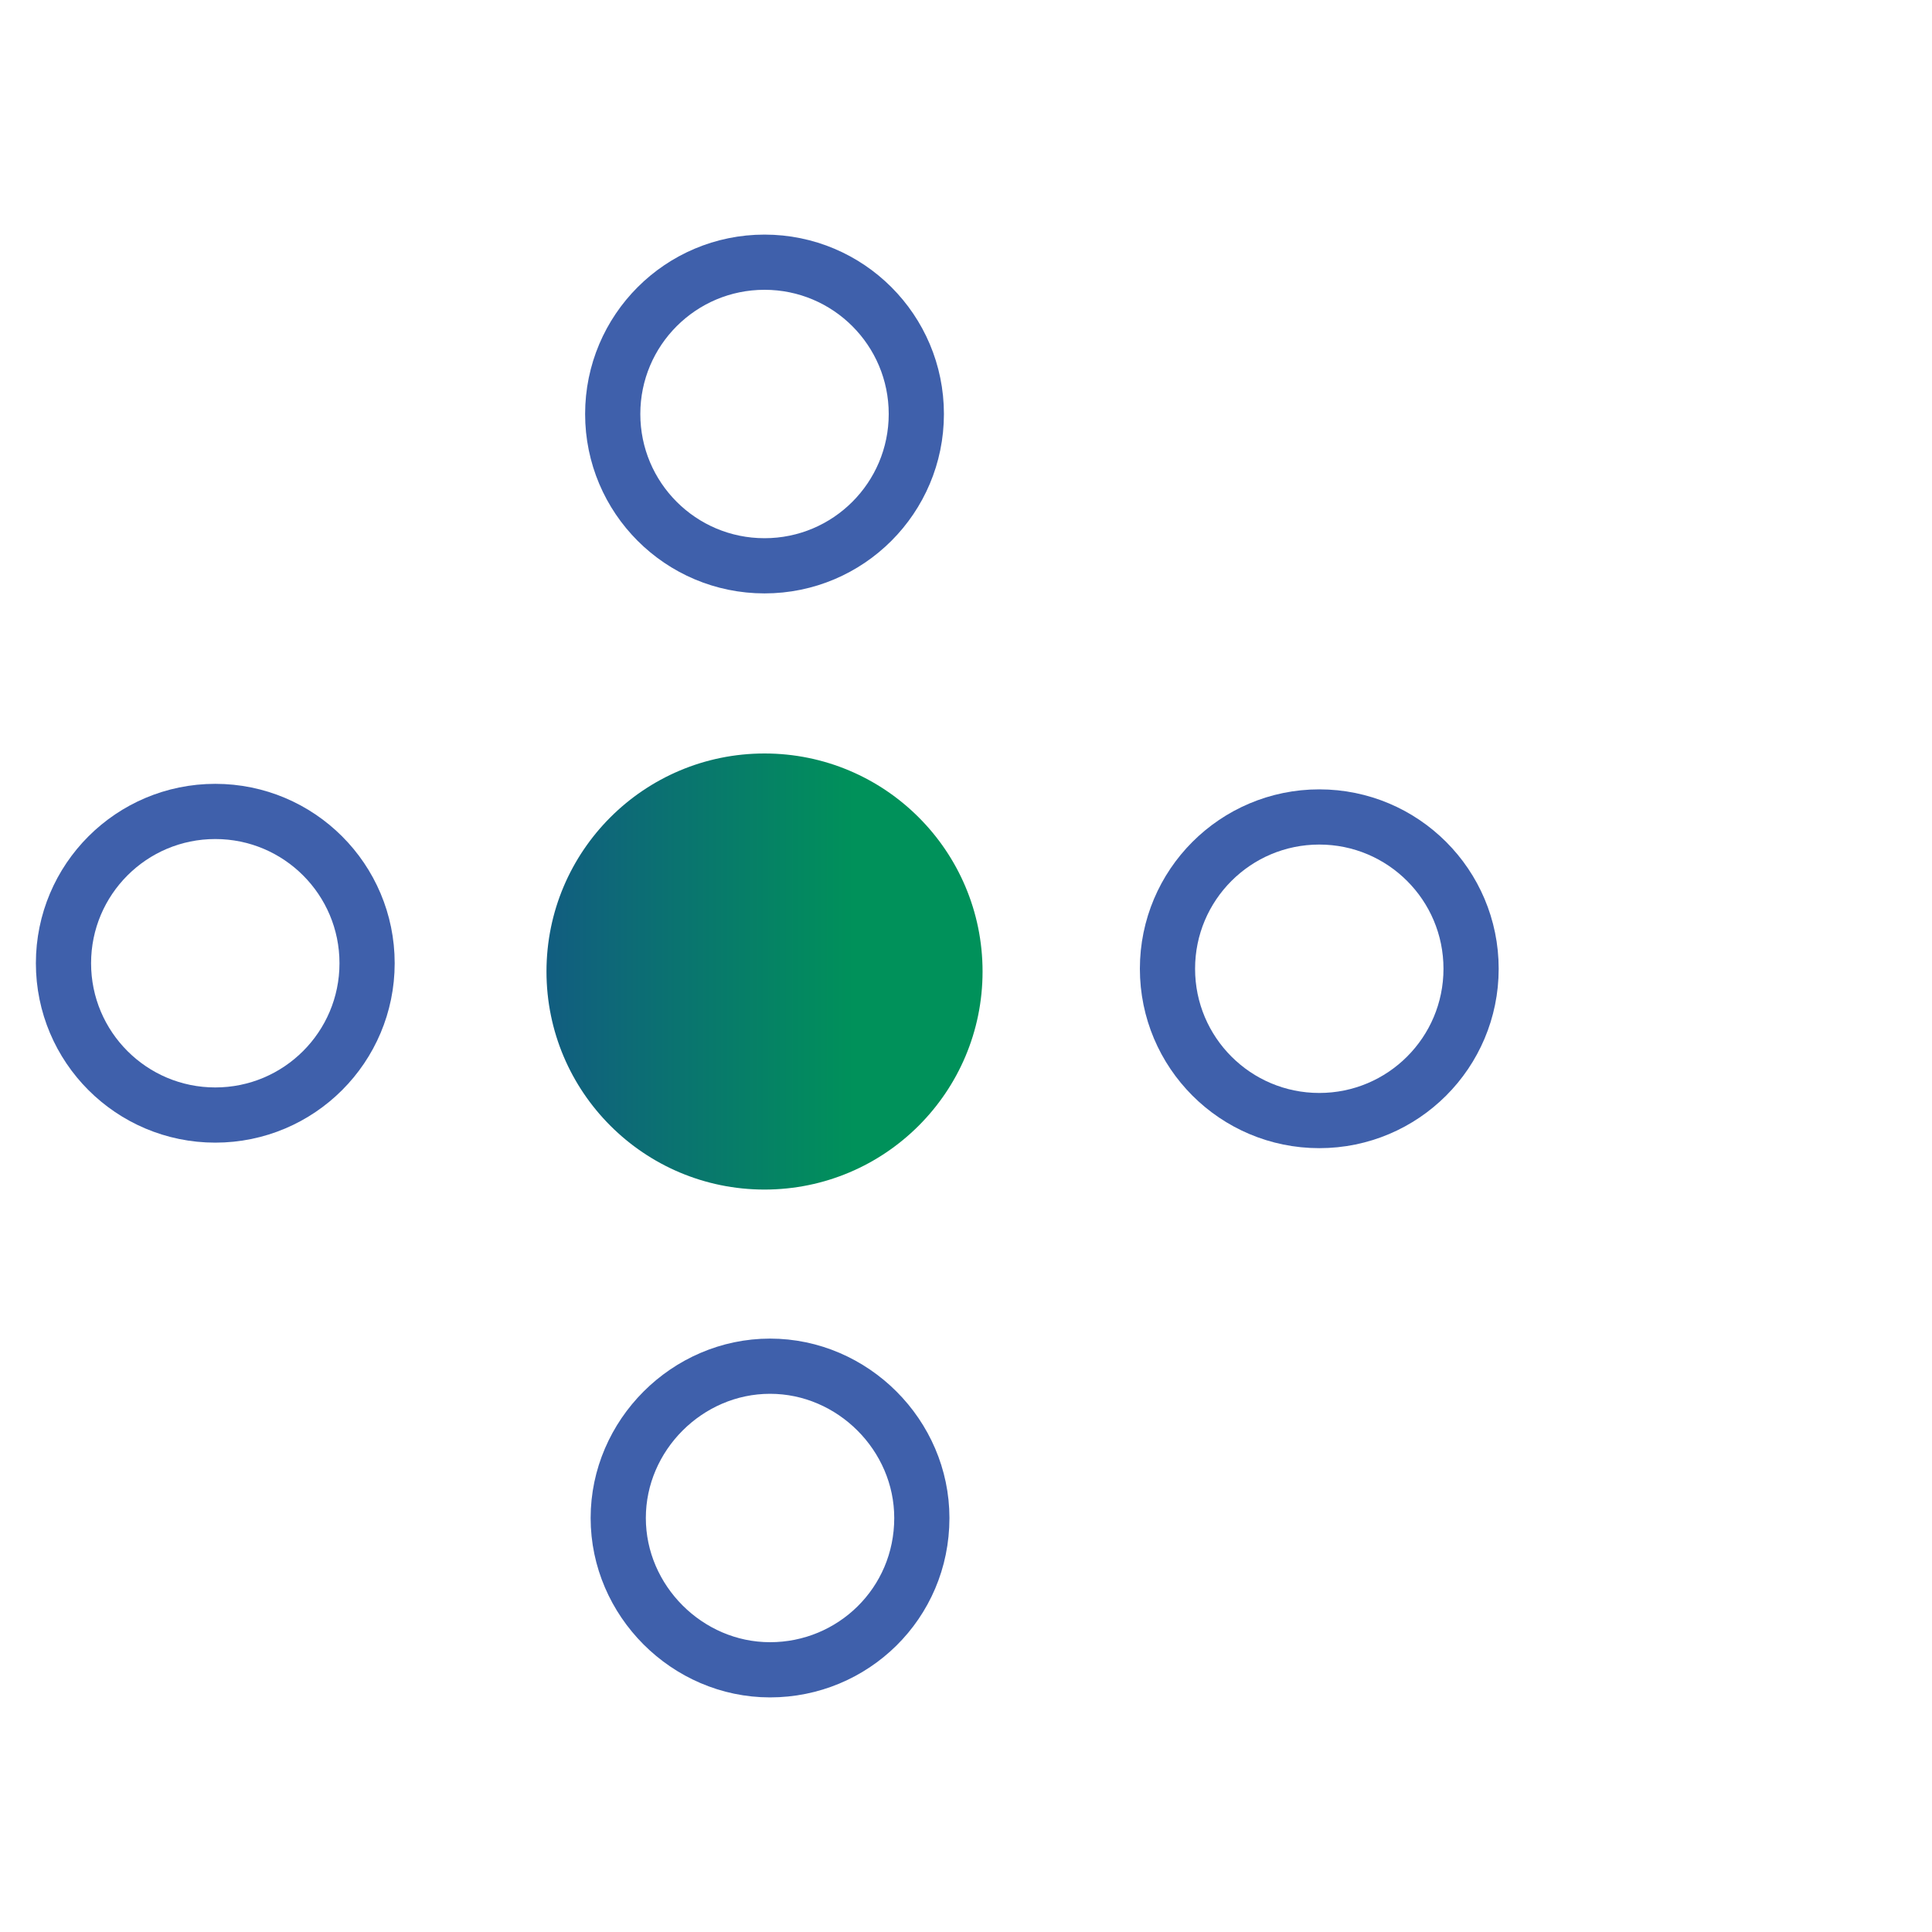 <?xml version="1.0" encoding="utf-8"?>
<!-- Generator: Adobe Illustrator 27.6.1, SVG Export Plug-In . SVG Version: 6.00 Build 0)  -->
<svg version="1.1" xmlns="http://www.w3.org/2000/svg" xmlns:xlink="http://www.w3.org/1999/xlink" x="0px" y="0px"
	 viewBox="0 0 70 70" style="enable-background:new 0 0 70 70;" xml:space="preserve">
<style type="text/css">
	.st0{fill:none;stroke:#3F60AB;stroke-width:2;stroke-linejoin:round;stroke-miterlimit:10;}
	.st1{fill:#3F60AB;}
	.st2{fill:url(#SVGID_1_);}
	.st3{fill:none;stroke:#3F60AB;stroke-width:2;stroke-linejoin:round;stroke-miterlimit:10;stroke-dasharray:3,2;}
	.st4{fill:url(#SVGID_00000072256821254809702700000013183238989266144386_);}
	.st5{fill:url(#SVGID_00000164506958609763635590000006606230369174192027_);}
	.st6{fill:url(#SVGID_00000086689520927930836870000011258687116047605385_);}
	.st7{fill:url(#SVGID_00000155847902519772608010000007540371071917652648_);}
	.st8{fill:url(#SVGID_00000119837506555723973550000010518730677908343231_);}
	.st9{fill:url(#SVGID_00000106858302780786175970000002895368600360960416_);}
	.st10{fill:#D5F2FE;stroke:#3F60AB;stroke-width:2;stroke-linejoin:round;stroke-miterlimit:10;}
	.st11{fill:url(#SVGID_00000092431812278734920090000002156554119380172210_);}
	.st12{fill:none;stroke:#3F60AB;stroke-width:2;stroke-miterlimit:10;}
	.st13{fill:url(#SVGID_00000138545690228521318340000010552435871553554088_);}
	.st14{fill:url(#SVGID_00000134972877683638018190000008662699448562684062_);}
	.st15{fill:url(#SVGID_00000061443335010267255940000014266966338883297425_);}
	.st16{fill:url(#SVGID_00000166673828398116814370000016380149457883377553_);}
	.st17{fill:url(#SVGID_00000057831435092664051340000012027643875267193507_);}
	.st18{fill:url(#SVGID_00000139267226228672918830000013671741357254426534_);}
	.st19{fill:url(#SVGID_00000043426330221642021840000004778925313197893543_);}
	.st20{fill:url(#SVGID_00000088094362851405513370000009494974929022953628_);}
	.st21{fill:url(#SVGID_00000120538864376311103350000004522745771508098984_);}
	.st22{fill:url(#SVGID_00000066502029973848068630000006584199742611875484_);}
	.st23{fill:url(#SVGID_00000005960146279366411460000013865623660725492141_);}
	.st24{fill:url(#SVGID_00000021826211588452775690000008498070386550350261_);}
	.st25{fill:url(#SVGID_00000058588990645947896070000014812774602756590749_);}
	.st26{fill:url(#SVGID_00000179624353877886933160000008455026140195507641_);}
</style>
<g id="Layer_1">
</g>
<g id="Layer_2">
	<g>
		
			<linearGradient id="SVGID_1_" gradientUnits="userSpaceOnUse" x1="19.086" y1="34.521" x2="34.884" y2="34.521" gradientTransform="matrix(1 0 0 1 -3.951 0.641)">
			<stop  offset="0" style="stop-color:#194790"/>
			<stop  offset="1" style="stop-color:#00915A"/>
		</linearGradient>
		<circle class="st2" cx="27.7" cy="35.2" r="7.9"/>
		<circle class="st0" cx="7.8" cy="34.9" r="5.5"/>
		<circle class="st0" cx="47.8" cy="35.1" r="5.5"/>
		<circle class="st0" cx="27.7" cy="15" r="5.5"/>
		<path class="st0" d="M33.4,55c0,3.1-2.5,5.5-5.5,5.5s-5.5-2.5-5.5-5.5s2.5-5.5,5.5-5.5S33.4,52,33.4,55z"/>
	</g>
</g>
</svg>
